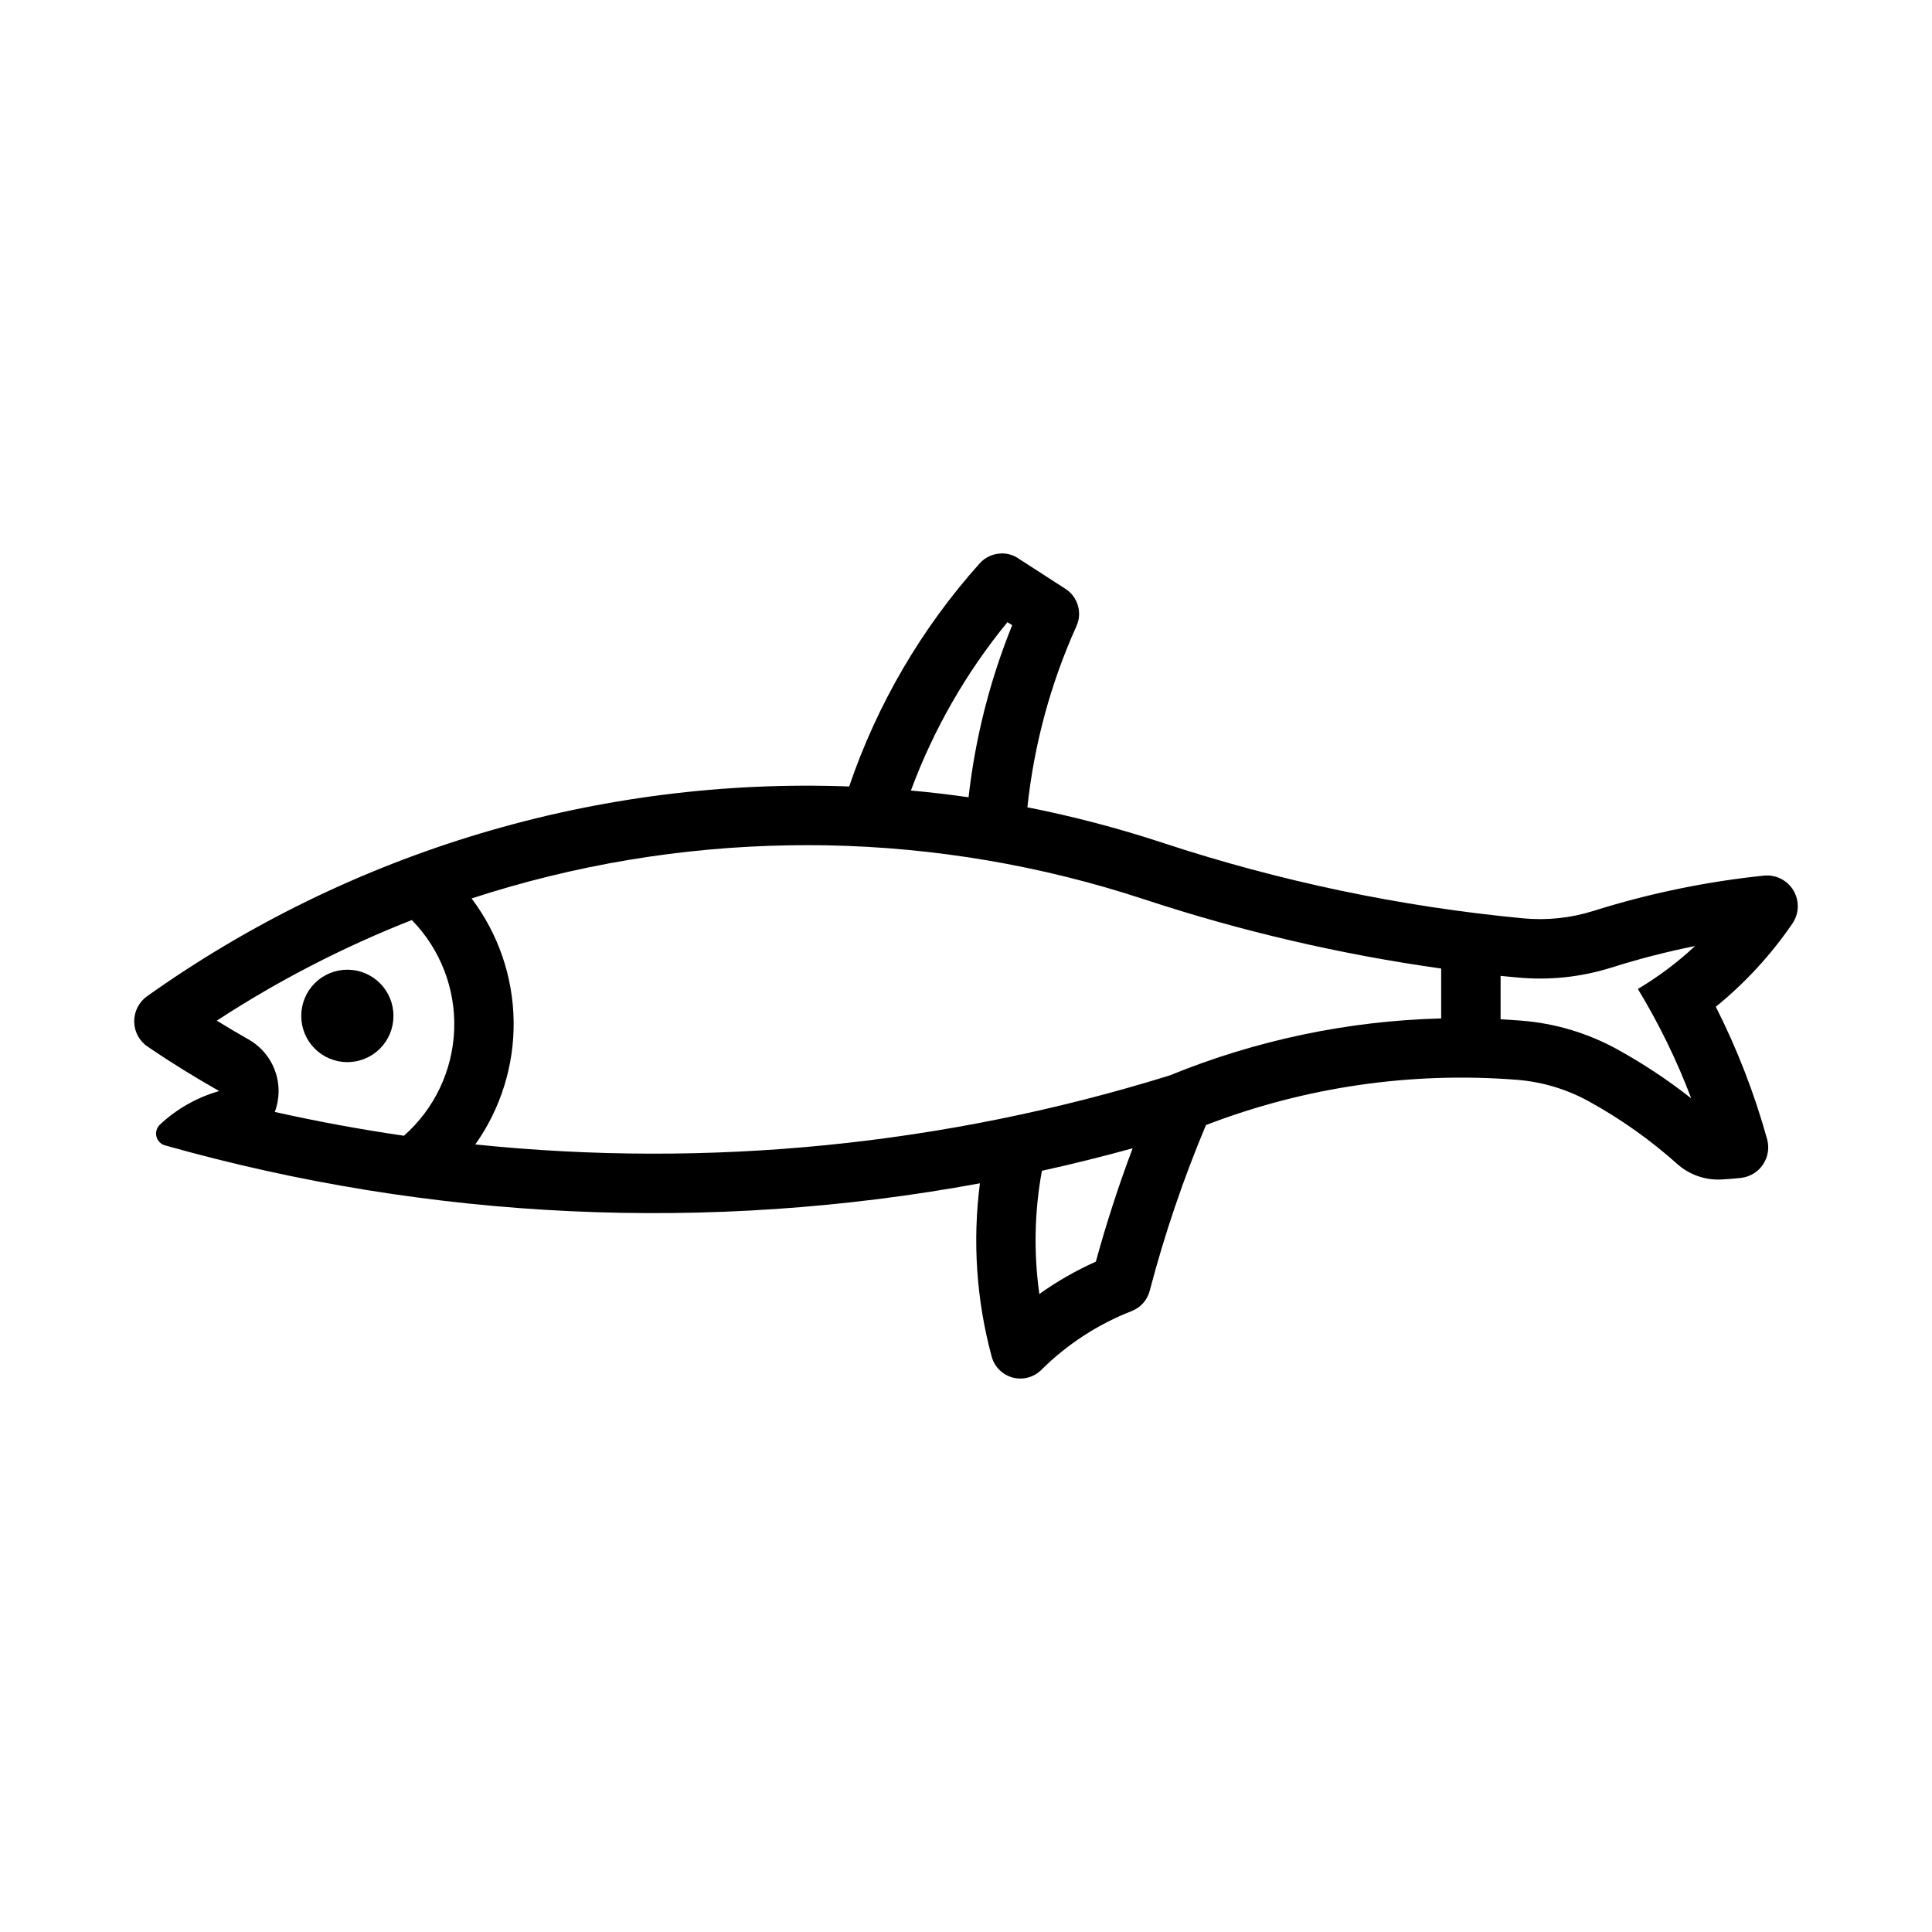 <?xml version="1.0" encoding="UTF-8"?>
<!-- Uploaded to: SVG Repo, www.svgrepo.com, Generator: SVG Repo Mixer Tools -->
<svg fill="#000000" width="800px" height="800px" version="1.1" viewBox="144 144 512 512" xmlns="http://www.w3.org/2000/svg">
 <g>
  <path d="m409.32 290.68c-2.176 0.047-4.234 0.992-5.688 2.613-15.395 17.18-27.16 37.293-34.594 59.133-66.457-2.481-131.87 17.062-186.07 55.594-2.172 1.555-3.441 4.07-3.406 6.738s1.379 5.148 3.59 6.641c6.152 4.168 12.473 8.086 18.941 11.746-5.871 1.668-11.258 4.715-15.711 8.887-0.855 0.805-1.207 2.004-0.93 3.144 0.281 1.141 1.152 2.039 2.281 2.359 70.262 19.859 144.15 23.301 215.96 10.055-1.988 15.359-0.934 30.957 3.106 45.91 0.73 2.715 2.848 4.832 5.562 5.562 2.715 0.727 5.609-0.043 7.598-2.027 6.836-6.781 14.988-12.09 23.957-15.59 2.356-0.918 4.125-2.906 4.766-5.352 3.926-14.98 8.91-29.664 14.914-43.941 26.219-10.094 54.367-14.191 82.379-11.992 6.699 0.527 13.211 2.477 19.094 5.719 8.402 4.625 16.25 10.184 23.402 16.574 3.215 2.875 7.441 4.359 11.746 4.121 1.727-0.086 3.449-0.223 5.168-0.414 2.363-0.273 4.496-1.566 5.824-3.543 1.332-1.973 1.73-4.434 1.094-6.727-3.367-12.117-7.918-23.867-13.594-35.086 7.793-6.336 14.629-13.762 20.297-22.051 1.793-2.617 1.902-6.039 0.277-8.766-1.625-2.727-4.684-4.262-7.844-3.934-15.32 1.59-30.445 4.723-45.141 9.348-6.027 1.898-12.375 2.57-18.664 1.969-32.453-3.082-64.457-9.789-95.418-19.984-11.777-3.883-23.781-7.035-35.945-9.441 1.758-16.602 6.148-32.812 13.008-48.031 1.598-3.543 0.367-7.727-2.891-9.84-4.199-2.699-8.391-5.402-12.578-8.117l-0.031-0.031v-0.004c-1.328-0.855-2.879-1.297-4.461-1.258zm1.66 18.203c0.422 0.266 0.84 0.531 1.262 0.797-5.914 14.605-9.801 29.945-11.562 45.602-5.078-0.723-10.176-1.32-15.281-1.785 5.992-16.188 14.637-31.266 25.582-44.617zm-57.719 59.133c3.25-0.055 6.5-0.055 9.75 0 28.645 0.527 57.043 5.359 84.254 14.328 25.621 8.441 51.945 14.574 78.66 18.328v13.223c-24.691 0.637-49.062 5.754-71.926 15.098-59.48 18.48-122.09 24.707-184.04 18.297 6.777-9.562 10.34-21.035 10.16-32.754-0.176-11.723-4.078-23.082-11.145-32.438 27.23-8.887 55.645-13.637 84.285-14.082zm-100.12 19.801v0.004c7.562 7.727 11.621 18.223 11.223 29.031-0.395 10.805-5.207 20.977-13.312 28.133-11.484-1.672-22.902-3.773-34.227-6.305 1.32-3.519 1.34-7.391 0.055-10.922-1.285-3.531-3.793-6.484-7.066-8.328-2.816-1.598-5.606-3.25-8.363-4.949 16.277-10.621 33.598-19.555 51.691-26.66zm340.07 6.887v0.004c-4.633 4.324-9.715 8.137-15.16 11.379 5.594 9.211 10.328 18.918 14.145 28.996-6.152-4.856-12.695-9.195-19.559-12.977-7.848-4.324-16.527-6.926-25.461-7.625-1.832-0.145-3.668-0.266-5.504-0.359v-11.5c1.477 0.148 2.953 0.285 4.43 0.418 8.391 0.805 16.863-0.082 24.906-2.613 7.293-2.305 14.703-4.211 22.203-5.719zm-149.05 53.598v0.004c-3.711 9.859-6.961 19.883-9.75 30.043-5.266 2.352-10.281 5.223-14.973 8.578-1.527-10.852-1.301-21.879 0.676-32.656 8.066-1.781 16.086-3.769 24.047-5.965z"/>
  <path d="m248.27 413.23c0.008-3.246-1.277-6.363-3.566-8.66-2.293-2.297-5.406-3.59-8.648-3.59-3.246 0-6.359 1.293-8.652 3.59-2.289 2.297-3.574 5.414-3.566 8.66-0.008 3.242 1.277 6.359 3.566 8.656 2.293 2.297 5.406 3.59 8.652 3.59 3.242 0 6.356-1.293 8.648-3.59 2.289-2.297 3.574-5.414 3.566-8.656z"/>
 </g>
</svg>